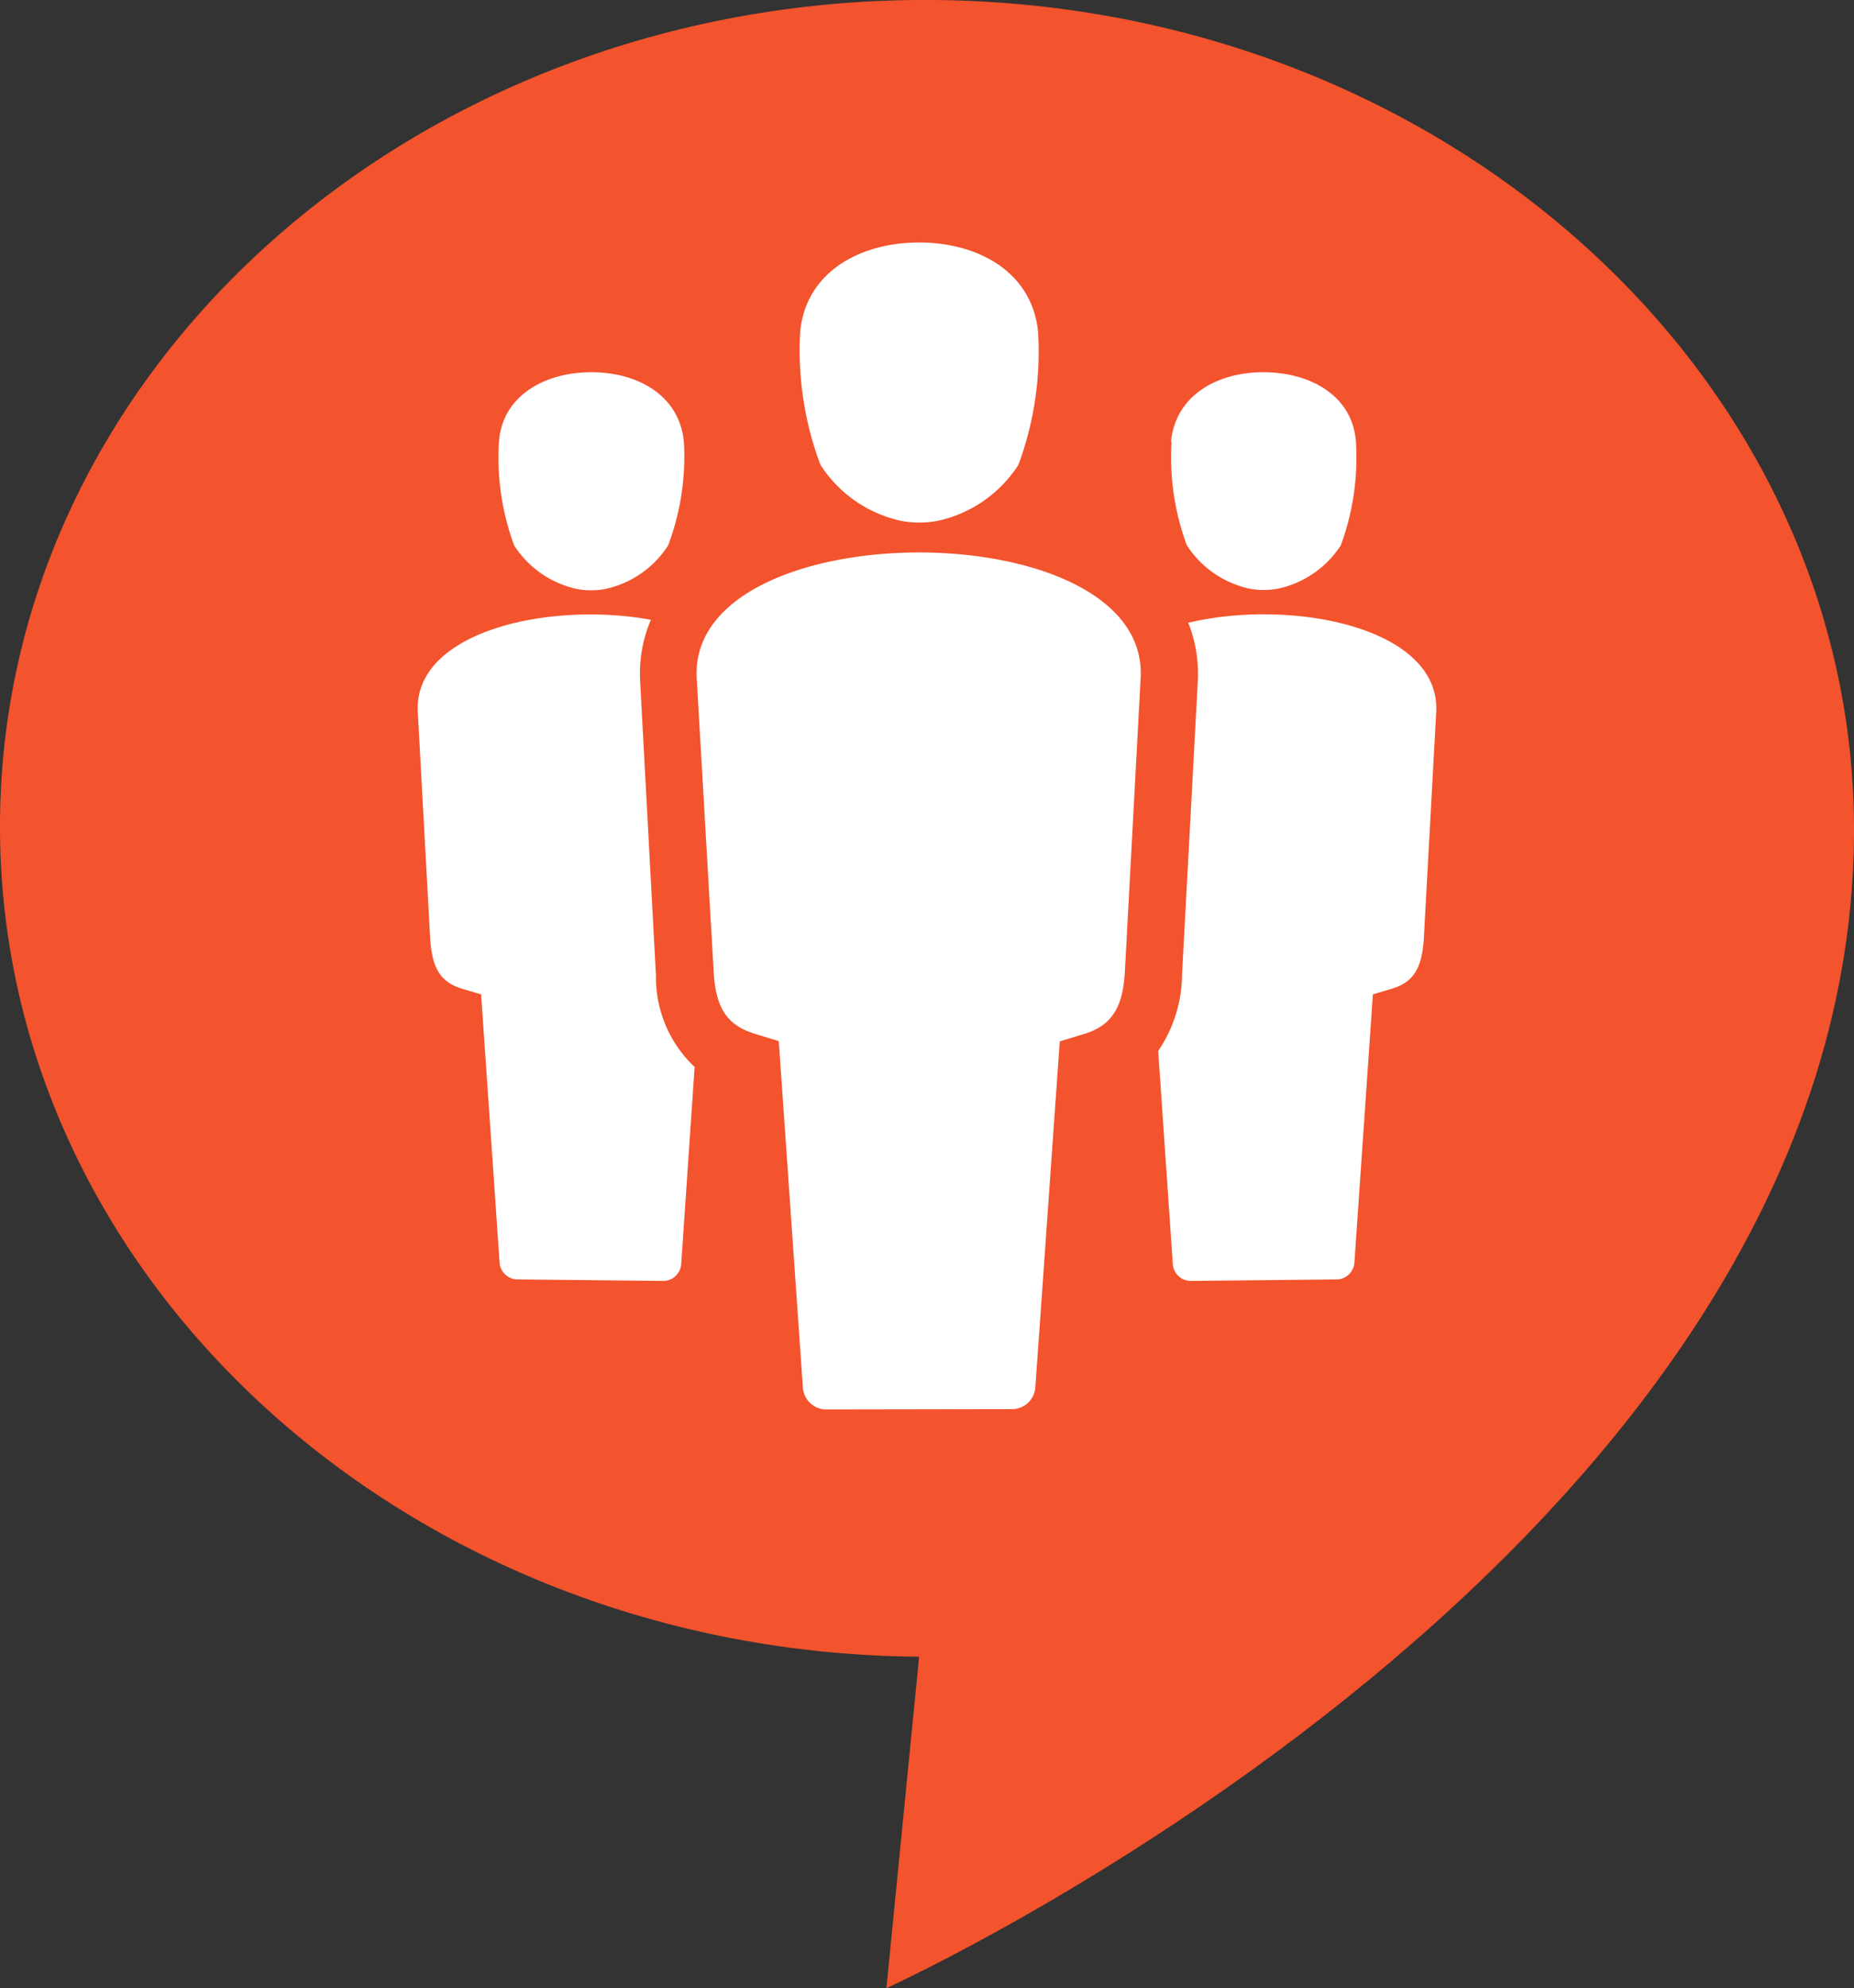 <svg id="Ebene_1" data-name="Ebene 1" xmlns="http://www.w3.org/2000/svg" viewBox="0 0 62.35 66.82"><rect x="0" y="0" width="62.35" height="66.82" fill="#333333" stroke="none"/><defs><style>.cls-1{fill:#f3532d;}.cls-2{fill:#fff;fill-rule:evenodd;}</style></defs><title>sup</title><path class="cls-1" d="M31.44,0C14.22-.16.14,12.17,0,27.55s13.7,28,30.91,28.13l-1.1,11.14S62.12,52.19,62.35,28.13C62.49,12.76,48.65.16,31.44,0Z"/><path class="cls-2" d="M44.91,43a.61.61,0,0,0,.64-.58l.62-9,.64-.19c.77-.23,1-.75,1.07-1.63l.42-7.67c.15-2.84-4.85-3.83-8.34-3a4.62,4.62,0,0,1,.32,2l-.53,9.86a4.58,4.58,0,0,1-.8,2.53l.49,7.15a.61.61,0,0,0,.64.58ZM39.38,14.85c.15-1.56,1.55-2.34,3.11-2.34s3,.78,3.11,2.34a8.5,8.5,0,0,1-.51,3.48A3.35,3.35,0,0,1,43,19.78a2.55,2.55,0,0,1-1,0,3.35,3.35,0,0,1-2.09-1.46,8.5,8.5,0,0,1-.51-3.48ZM17.44,43a.61.61,0,0,1-.64-.58l-.62-9-.64-.19c-.77-.23-1-.75-1.07-1.63l-.42-7.67c-.15-2.7,4.4-3.73,7.84-3.1a4.59,4.59,0,0,0-.36,2.1l.53,9.86a4.14,4.14,0,0,0,1.3,3.07l-.45,6.61a.61.61,0,0,1-.64.58ZM23,14.85c-.15-1.56-1.55-2.34-3.11-2.34s-3,.78-3.11,2.34a8.49,8.49,0,0,0,.51,3.48,3.35,3.35,0,0,0,2.09,1.46,2.55,2.55,0,0,0,1,0,3.35,3.35,0,0,0,2.09-1.46A8.5,8.5,0,0,0,23,14.85ZM34,47.36a.79.79,0,0,0,.82-.75L35.64,35l.82-.25c1-.3,1.31-1,1.37-2.1l.53-9.86c.31-5.64-15.23-5.62-14.93,0L24,32.64c.06,1.15.39,1.8,1.37,2.1l.82.25L27,46.62a.79.79,0,0,0,.82.75ZM26.91,11.15c.19-2,2-3,4-3s3.8,1,4,3a10.93,10.93,0,0,1-.66,4.47,4.31,4.31,0,0,1-2.69,1.88,3.28,3.28,0,0,1-1.28,0,4.31,4.31,0,0,1-2.69-1.88A10.93,10.93,0,0,1,26.91,11.15Z"/></svg>